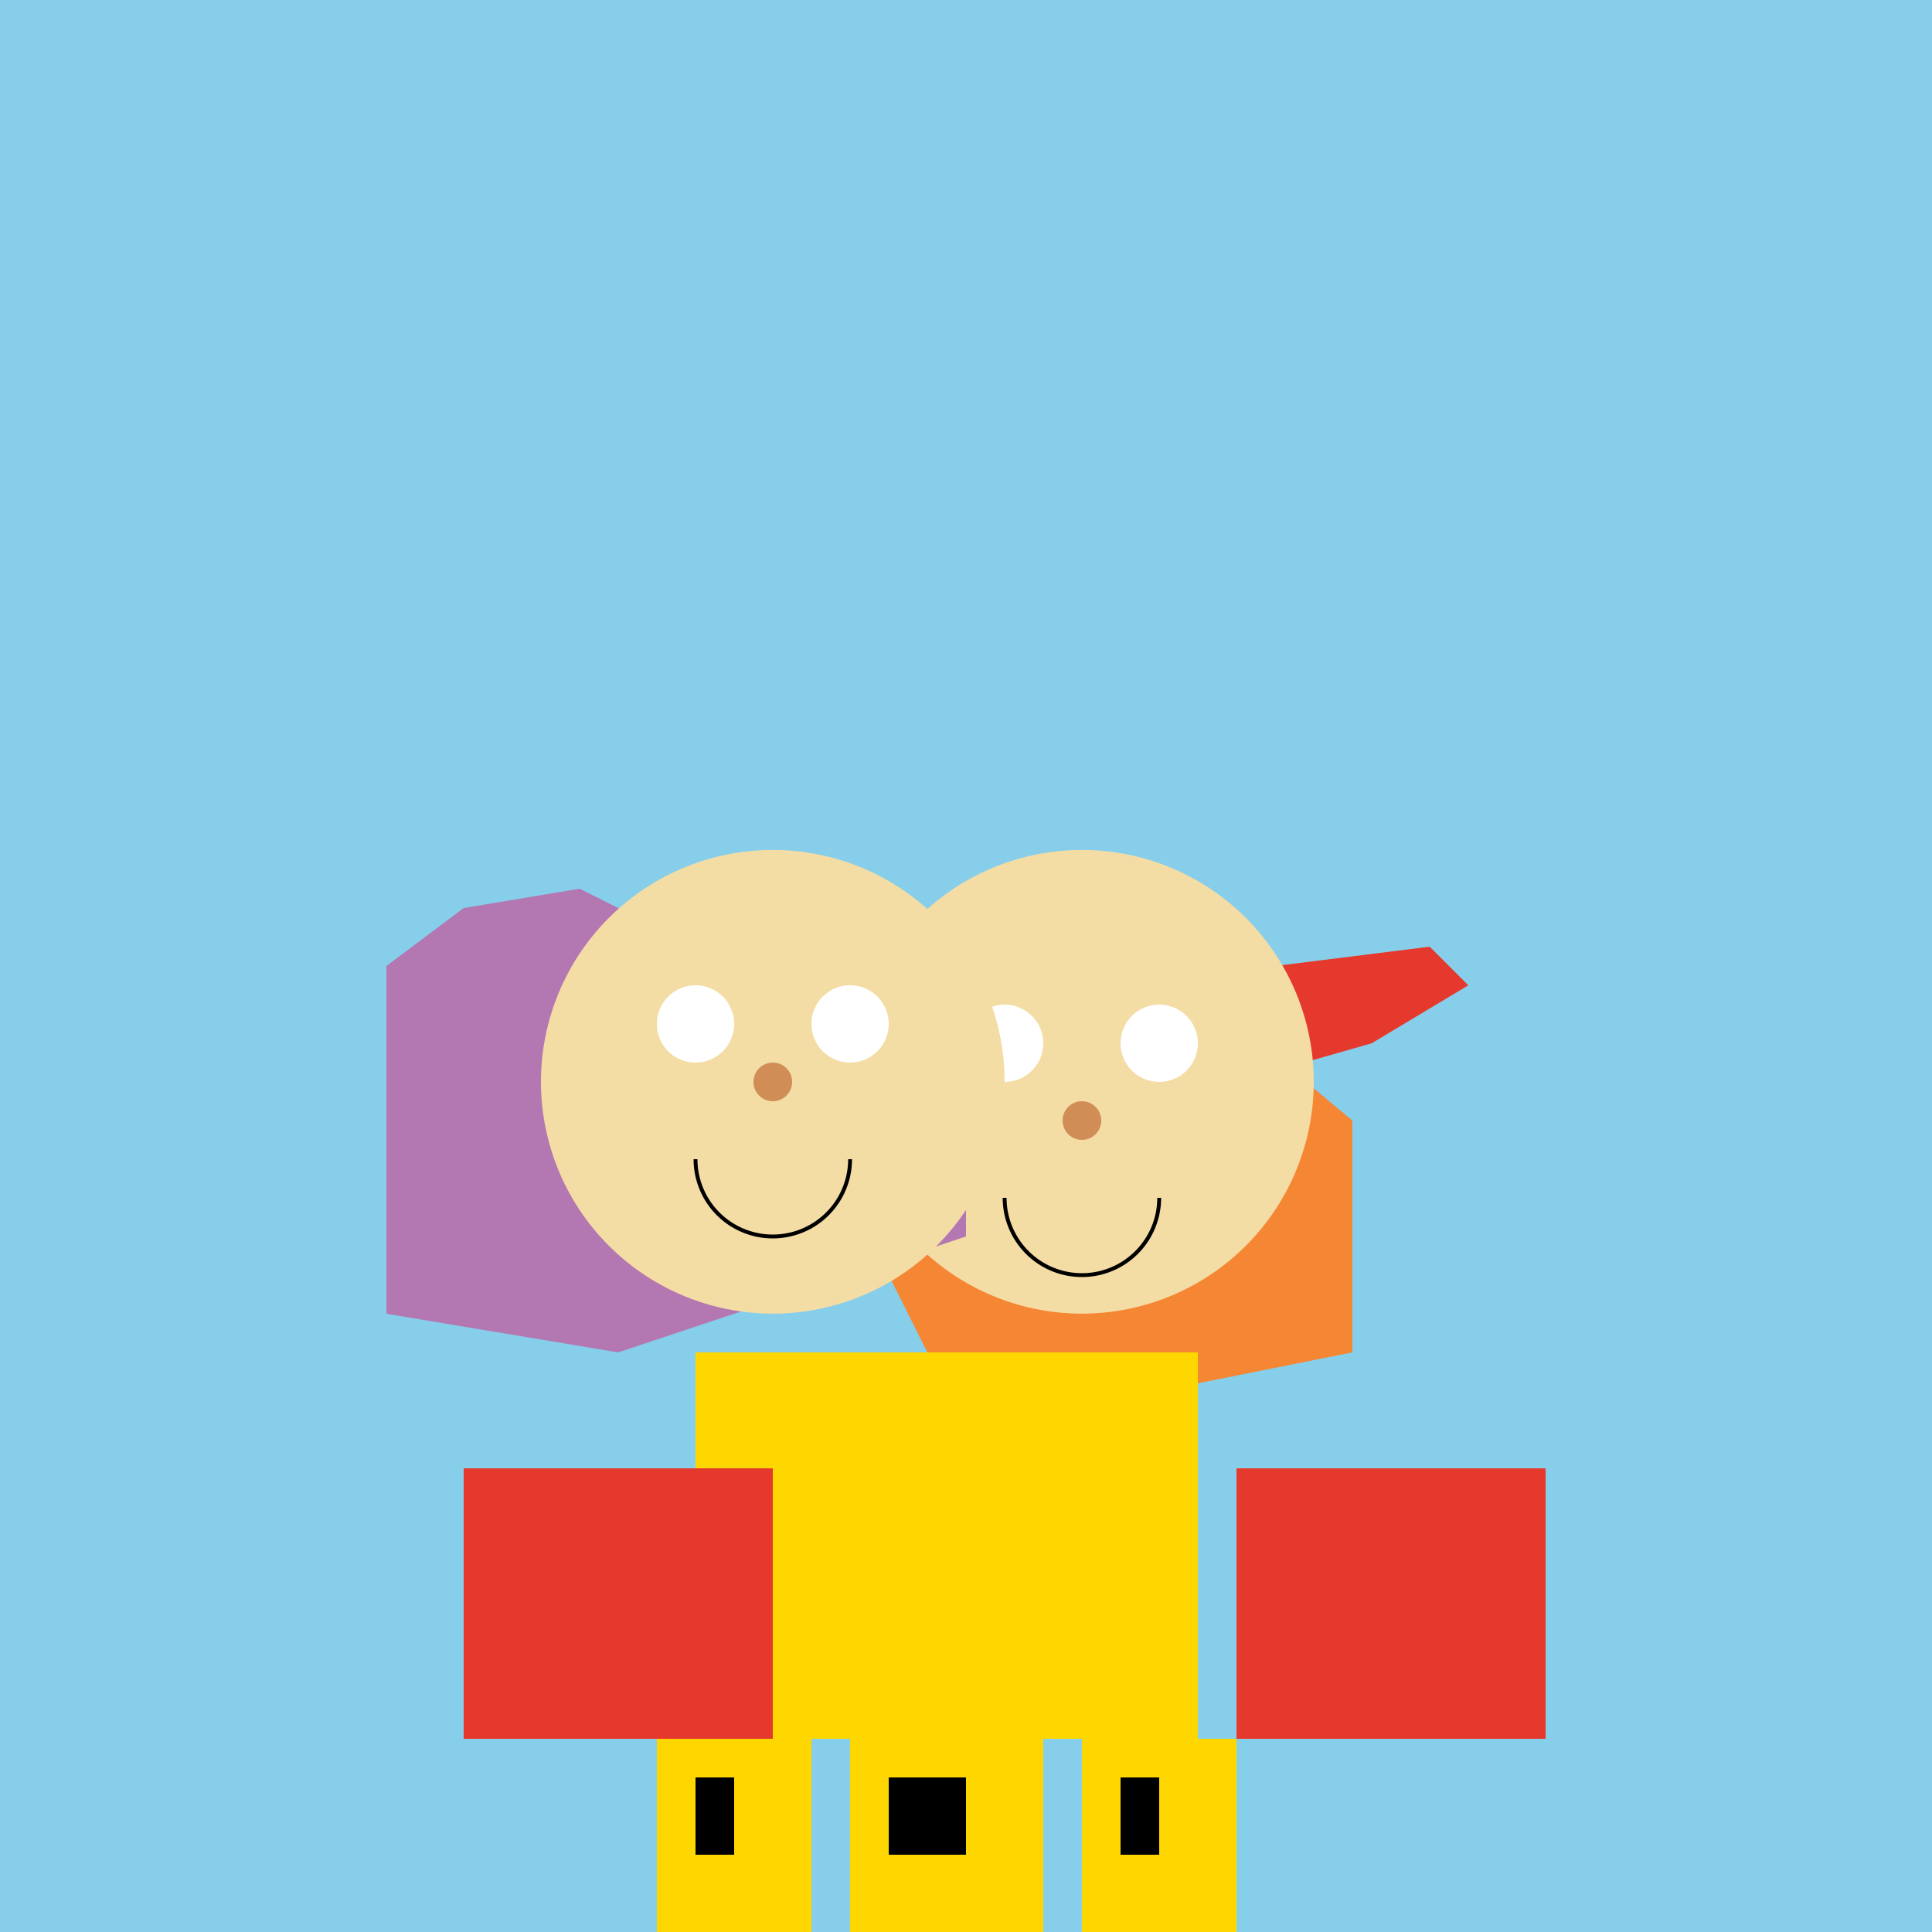 <!--

Generated by DrawGPT.
Free, open source, AI generated images in SVG, PNG, and HTML Canvas format.
https://drawgpt.ai

Created: 2024-01-16T06:33:52.071Z
Link: https://drawgpt.ai/prompt/135272/

-->
<svg xmlns="http://www.w3.org/2000/svg" xmlns:xlink="http://www.w3.org/1999/xlink" width="500" height="500"><defs/><g><rect fill="#87CEEB" stroke="none" x="0" y="0" width="512" height="512"/><path fill="#F58634" stroke="none" paint-order="stroke fill markers" d=" M 210 290 L 225 260 L 275 250 L 320 265 L 350 290 L 350 350 L 250 370 Z"/><path fill="#E6392D" stroke="none" paint-order="stroke fill markers" d=" M 315 275 L 330 250 L 370 245 L 380 255 L 355 270 L 320 280 Z"/><path fill="#F4DCA5" stroke="none" paint-order="stroke fill markers" d=" M 340 280 A 60 60 0 1 1 340 279.94"/><path fill="#FFFFFF" stroke="none" paint-order="stroke fill markers" d=" M 270 270 A 10 10 0 1 1 270 269.99"/><path fill="#FFFFFF" stroke="none" paint-order="stroke fill markers" d=" M 310 270 A 10 10 0 1 1 310 269.99"/><path fill="#D18D56" stroke="none" paint-order="stroke fill markers" d=" M 285 290 A 5 5 0 1 1 285 289.995"/><path fill="none" stroke="#000000" paint-order="fill stroke markers" d=" M 300 310 A 20 20 0 0 1 260 310" stroke-miterlimit="10" stroke-dasharray=""/><path fill="#B377B2" stroke="none" paint-order="stroke fill markers" d=" M 250 280 L 190 250 L 150 230 L 120 235 L 100 250 L 100 340 L 160 350 L 250 320 Z"/><path fill="#F4DCA5" stroke="none" paint-order="stroke fill markers" d=" M 260 280 A 60 60 0 1 1 260 279.94"/><path fill="#FFFFFF" stroke="none" paint-order="stroke fill markers" d=" M 190 265 A 10 10 0 1 1 190 264.99"/><path fill="#FFFFFF" stroke="none" paint-order="stroke fill markers" d=" M 230 265 A 10 10 0 1 1 230 264.99"/><path fill="#D18D56" stroke="none" paint-order="stroke fill markers" d=" M 205 280 A 5 5 0 1 1 205 279.995"/><path fill="none" stroke="#000000" paint-order="fill stroke markers" d=" M 220 300 A 20 20 0 0 1 180 300" stroke-miterlimit="10" stroke-dasharray=""/><rect fill="#FFD700" stroke="none" x="240" y="350" width="70" height="100"/><rect fill="#FFD700" stroke="none" x="180" y="350" width="70" height="100"/><rect fill="#FFD700" stroke="none" x="230" y="450" width="40" height="60"/><rect fill="#FFD700" stroke="none" x="280" y="450" width="40" height="60"/><rect fill="#FFD700" stroke="none" x="170" y="450" width="40" height="60"/><rect fill="#FFD700" stroke="none" x="220" y="450" width="40" height="60"/><rect fill="#FFD700" stroke="none" x="320" y="380" width="80" height="30"/><rect fill="#FFD700" stroke="none" x="120" y="380" width="80" height="30"/><rect fill="#FFD700" stroke="none" x="220" y="380" width="80" height="30"/><rect fill="#FFD700" stroke="none" x="320" y="380" width="80" height="30"/><path fill="#E6392D" stroke="none" paint-order="stroke fill markers" d=" M 320 380 L 400 380 L 400 450 L 320 450 Z"/><path fill="#E6392D" stroke="none" paint-order="stroke fill markers" d=" M 120 380 L 200 380 L 200 450 L 120 450 Z"/><rect fill="#000000" stroke="none" x="240" y="460" width="10" height="20"/><rect fill="#000000" stroke="none" x="290" y="460" width="10" height="20"/><rect fill="#000000" stroke="none" x="180" y="460" width="10" height="20"/><rect fill="#000000" stroke="none" x="230" y="460" width="10" height="20"/></g></svg>